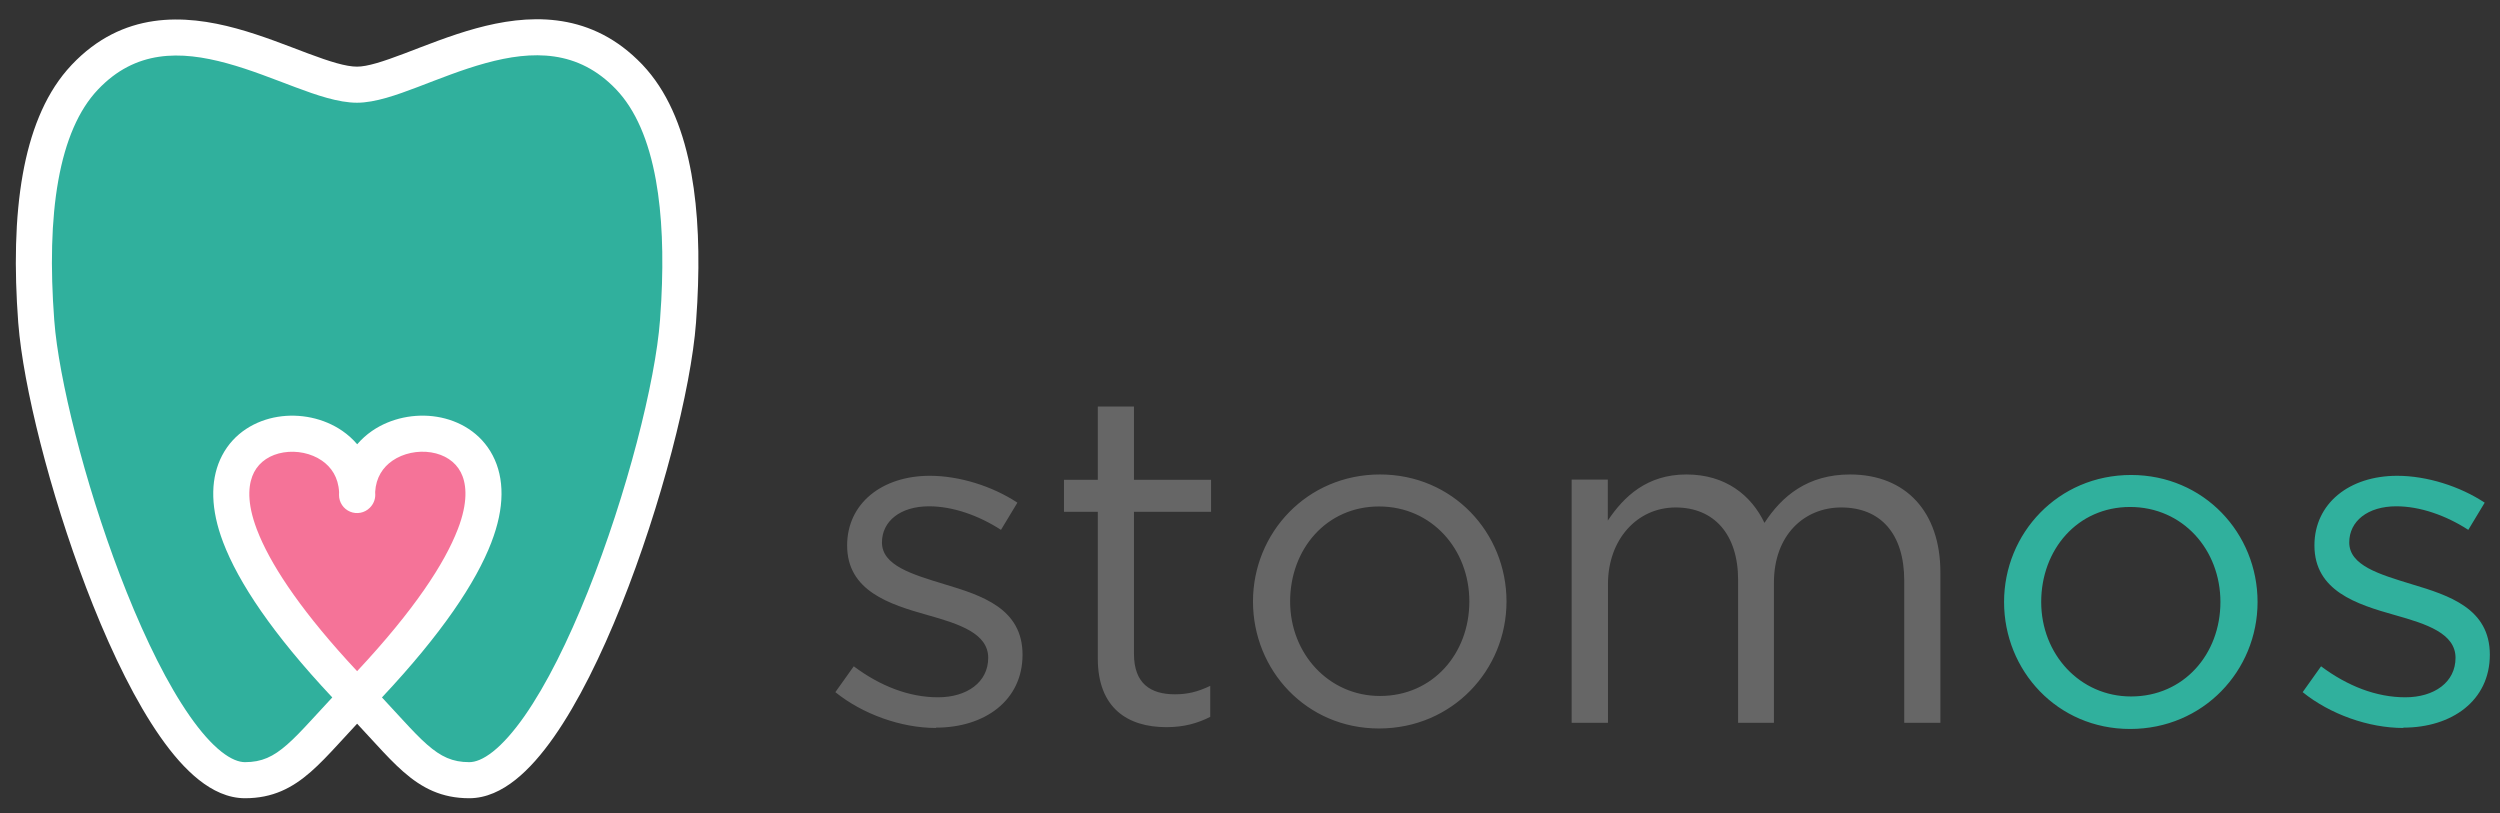 <?xml version="1.0" encoding="UTF-8"?> <svg xmlns="http://www.w3.org/2000/svg" width="123" height="40" viewBox="0 0 123 40" fill="none"><rect x="0" y="0" width="123" height="40" fill="#333333" stroke="none"/><path fill-rule="evenodd" clip-rule="evenodd" d="M17.574 17.544C22.207 17.544 25.96 21.297 25.96 25.93C25.96 30.563 22.207 34.315 17.574 34.315C12.941 34.315 9.189 30.563 9.189 25.93C9.189 21.297 12.941 17.544 17.574 17.544Z" fill="#F57398"></path><path fill-rule="evenodd" clip-rule="evenodd" d="M17.575 24.347C17.575 19.934 9.45 20.187 11.808 26.362C12.55 28.312 14.295 30.922 17.574 34.315C20.021 36.852 20.903 38.386 23.089 38.386C27.6 38.386 32.894 22.088 33.359 15.807C33.75 10.554 33.196 6.132 30.953 3.783C26.556 -0.817 20.356 4.167 17.567 4.167C14.63 4.167 8.528 -0.801 4.173 3.799C1.946 6.149 1.391 10.57 1.783 15.807C2.256 22.088 7.541 38.386 12.052 38.386C14.239 38.386 15.119 36.852 17.567 34.315C20.846 30.922 22.6 28.312 23.35 26.362C25.74 20.179 17.567 19.934 17.567 24.355L17.575 24.347Z" fill="#30B09D"></path><path d="M23.423 1.394C25.919 0.71 28.872 0.532 31.355 2.93L31.595 3.17L31.829 3.429C32.973 4.754 33.654 6.534 34.017 8.549C34.357 10.435 34.428 12.585 34.307 14.88L34.244 15.872C34.002 19.135 32.53 24.873 30.565 29.782C29.581 32.24 28.452 34.545 27.259 36.25C26.663 37.102 26.027 37.838 25.358 38.368C24.692 38.897 23.925 39.273 23.089 39.273C21.727 39.273 20.761 38.772 19.845 37.969C19.405 37.584 18.969 37.123 18.509 36.622C18.215 36.303 17.906 35.967 17.57 35.606C17.234 35.967 16.926 36.303 16.633 36.622C16.172 37.123 15.736 37.584 15.297 37.969C14.381 38.772 13.414 39.273 12.053 39.273C11.216 39.273 10.45 38.897 9.784 38.368C9.115 37.838 8.479 37.101 7.884 36.249C6.691 34.544 5.563 32.24 4.579 29.782C2.737 25.179 1.329 19.849 0.958 16.513L0.897 15.873C0.698 13.213 0.736 10.717 1.122 8.564C1.483 6.552 2.159 4.772 3.295 3.448L3.528 3.189C6.038 0.538 9.07 0.699 11.636 1.402C12.906 1.749 14.137 2.249 15.158 2.631C16.241 3.036 17.021 3.279 17.566 3.279C18.07 3.279 18.822 3.04 19.902 2.63C20.916 2.246 22.146 1.744 23.423 1.394ZM30.31 4.395C28.445 2.444 26.21 2.47 23.891 3.106C22.72 3.427 21.602 3.883 20.532 4.289C19.527 4.67 18.457 5.054 17.566 5.054C16.644 5.054 15.559 4.676 14.537 4.293C13.452 3.888 12.335 3.433 11.168 3.114C8.861 2.482 6.663 2.46 4.817 4.409L4.816 4.41C3.867 5.412 3.22 6.917 2.869 8.877C2.519 10.831 2.475 13.165 2.668 15.741L2.723 16.335C3.073 19.451 4.423 24.613 6.227 29.122C7.188 31.523 8.257 33.686 9.339 35.233C9.88 36.007 10.401 36.593 10.886 36.978C11.375 37.365 11.762 37.498 12.053 37.498C12.877 37.498 13.444 37.232 14.127 36.634C14.487 36.319 14.866 35.921 15.327 35.42C15.631 35.09 15.971 34.718 16.348 34.314C13.404 31.176 11.734 28.663 10.978 26.679L10.865 26.364C10.335 24.801 10.38 23.458 10.928 22.41C11.511 21.294 12.576 20.686 13.664 20.508C14.743 20.332 15.92 20.562 16.846 21.201C17.115 21.387 17.36 21.607 17.574 21.858C17.789 21.608 18.034 21.389 18.302 21.203C19.232 20.563 20.414 20.332 21.496 20.506C22.587 20.682 23.656 21.288 24.241 22.407C24.826 23.526 24.834 24.981 24.177 26.68L24.178 26.681C23.415 28.664 21.737 31.175 18.792 34.314C19.169 34.719 19.51 35.09 19.814 35.42C20.275 35.921 20.654 36.319 21.014 36.634C21.697 37.232 22.264 37.498 23.089 37.498C23.38 37.498 23.766 37.365 24.255 36.978C24.74 36.593 25.263 36.006 25.805 35.232C26.887 33.685 27.956 31.522 28.917 29.121C30.843 24.311 32.25 18.76 32.473 15.742L32.535 14.784C32.651 12.578 32.578 10.575 32.27 8.864C31.917 6.902 31.267 5.397 30.31 4.395ZM21.214 22.258C20.551 22.151 19.837 22.302 19.309 22.665C18.84 22.989 18.5 23.488 18.458 24.202C18.459 24.25 18.463 24.298 18.463 24.347C18.463 24.583 18.368 24.809 18.201 24.976L18.193 24.984C17.939 25.237 17.558 25.313 17.226 25.175C16.895 25.038 16.68 24.714 16.68 24.356C16.68 24.307 16.682 24.258 16.683 24.209C16.645 23.487 16.306 22.986 15.838 22.662C15.314 22.301 14.607 22.153 13.95 22.26C13.302 22.366 12.777 22.703 12.501 23.233C12.242 23.729 12.122 24.545 12.545 25.79L12.636 26.045L12.637 26.046L12.776 26.39C13.475 28.021 14.937 30.204 17.57 33.022C20.395 30 21.88 27.709 22.521 26.043L22.522 26.042L22.616 25.786C23.045 24.54 22.926 23.724 22.668 23.23C22.392 22.702 21.867 22.364 21.214 22.258Z" fill="white"></path><path d="M77.334 35.563H79.112V28.736C79.112 26.542 80.547 24.967 82.44 24.967C84.332 24.967 85.515 26.289 85.515 28.532V35.563H87.277V28.671C87.277 26.313 88.778 24.967 90.589 24.967C92.53 24.967 93.689 26.264 93.689 28.573V35.563H95.467V28.157C95.467 25.196 93.778 23.344 91.021 23.344C88.941 23.344 87.669 24.404 86.812 25.726C86.168 24.38 84.912 23.344 82.97 23.344C81.029 23.344 79.895 24.429 79.104 25.612V23.597H77.325V35.555L77.334 35.563ZM67.896 34.242C65.375 34.242 63.474 32.162 63.474 29.592C63.474 27.023 65.253 24.918 67.847 24.918C70.441 24.918 72.292 27.023 72.292 29.592C72.292 32.162 70.49 34.242 67.896 34.242ZM67.847 35.841C71.452 35.841 74.12 32.969 74.12 29.592C74.12 26.215 71.485 23.344 67.896 23.344C64.306 23.344 61.647 26.215 61.647 29.592C61.647 32.969 64.266 35.841 67.847 35.841ZM57.389 35.776C58.246 35.776 58.915 35.588 59.543 35.27V33.744C58.915 34.046 58.409 34.16 57.805 34.16C56.606 34.16 55.791 33.63 55.791 32.17V25.179H59.584V23.605H55.791V20H54.012V23.605H52.348V25.179H54.012V32.398C54.012 34.829 55.472 35.776 57.389 35.776ZM46.051 35.8C48.433 35.8 50.309 34.478 50.309 32.211C50.309 29.943 48.319 29.299 46.467 28.744C44.868 28.255 43.392 27.822 43.392 26.688C43.392 25.644 44.297 24.91 45.708 24.91C46.867 24.91 48.139 25.351 49.248 26.069L50.056 24.731C48.832 23.923 47.209 23.409 45.749 23.409C43.392 23.409 41.679 24.771 41.679 26.835C41.679 29.078 43.759 29.731 45.635 30.261C47.209 30.702 48.62 31.167 48.62 32.366C48.62 33.565 47.576 34.307 46.149 34.307C44.721 34.307 43.302 33.752 42.005 32.782L41.099 34.054C42.445 35.139 44.338 35.816 46.051 35.816V35.8Z" fill="#666666"></path><path d="M118.242 35.8C120.624 35.8 122.5 34.478 122.5 32.211C122.5 29.943 120.51 29.299 118.658 28.744C117.059 28.255 115.583 27.822 115.583 26.688C115.583 25.644 116.488 24.91 117.899 24.91C119.058 24.91 120.33 25.351 121.44 26.069L122.247 24.731C121.024 23.923 119.4 23.409 117.94 23.409C115.583 23.409 113.87 24.771 113.87 26.835C113.87 29.078 115.95 29.731 117.826 30.261C119.4 30.702 120.812 31.167 120.812 32.366C120.812 33.565 119.767 34.307 118.34 34.307C116.912 34.307 115.493 33.752 114.196 32.782L113.291 34.054C114.637 35.139 116.529 35.816 118.242 35.816M104.848 34.266C102.327 34.266 100.427 32.186 100.427 29.617C100.427 27.047 102.205 24.943 104.799 24.943C107.393 24.943 109.245 27.047 109.245 29.617C109.245 32.186 107.442 34.266 104.848 34.266ZM104.799 35.865C108.405 35.865 111.072 32.994 111.072 29.617C111.072 26.24 108.437 23.369 104.848 23.369C101.259 23.369 98.6 26.24 98.6 29.617C98.6 32.994 101.218 35.865 104.799 35.865Z" fill="#30B09D"></path></svg> 